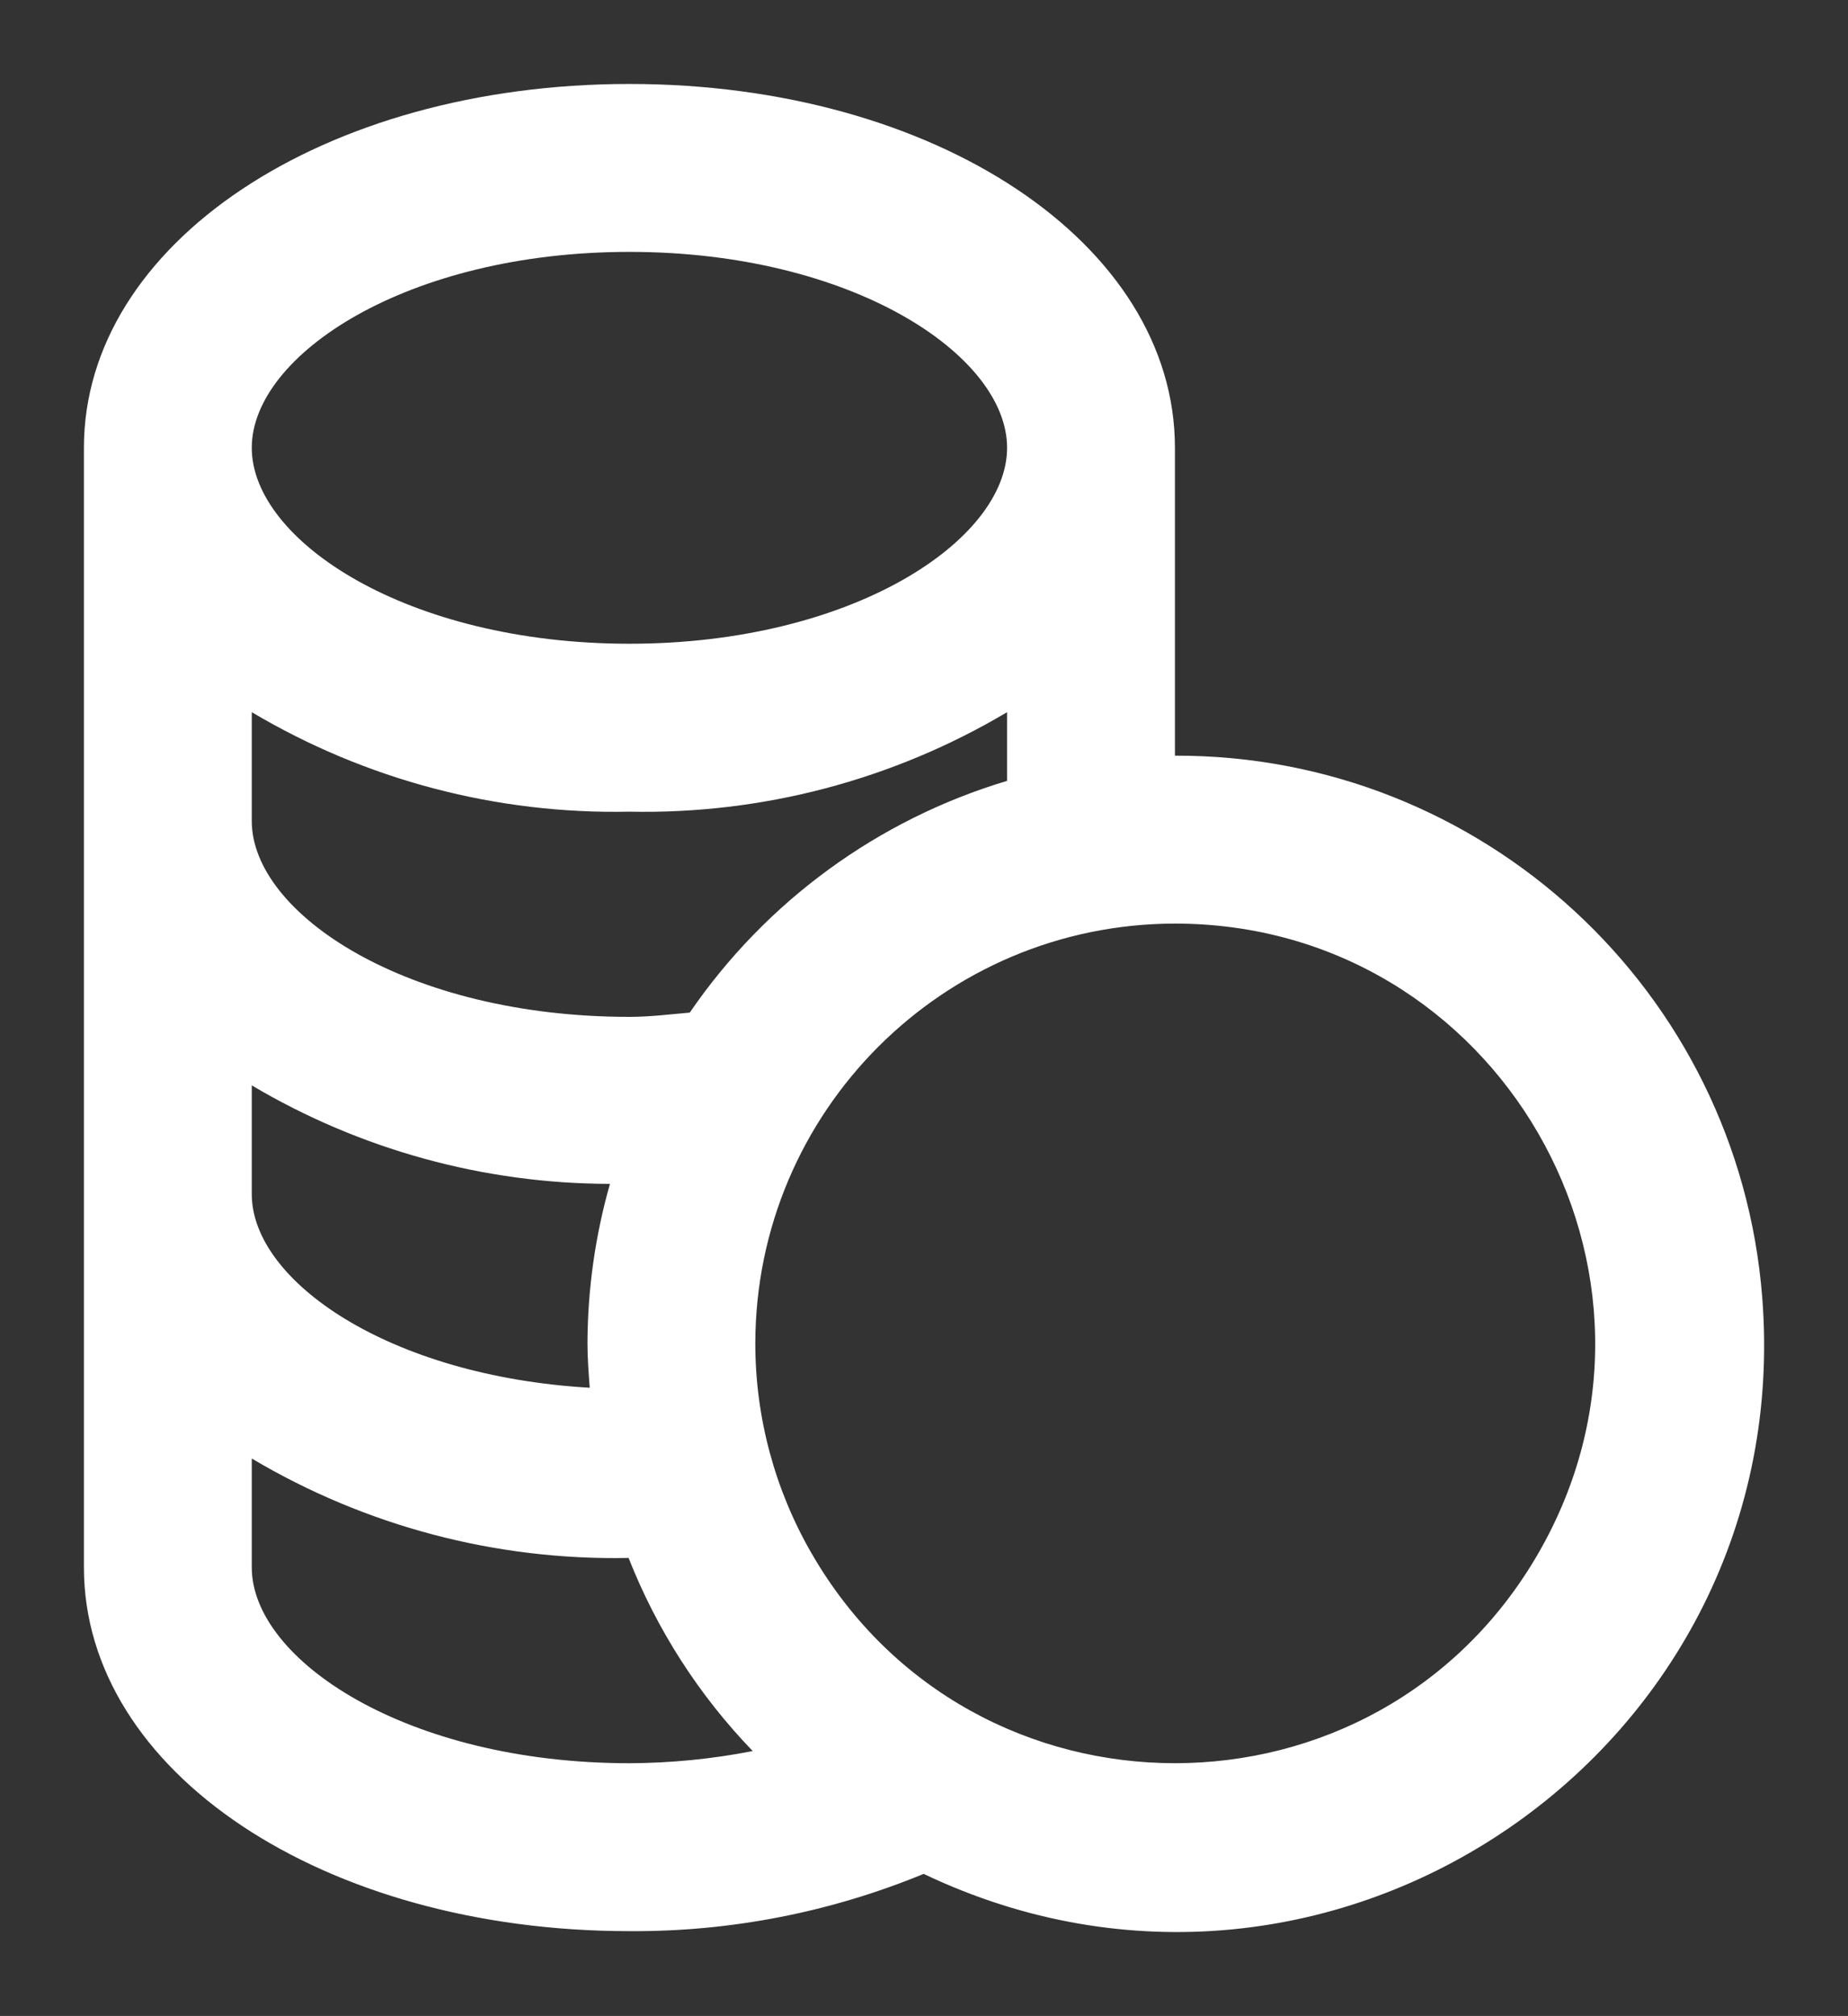 <?xml version="1.0" encoding="UTF-8"?> <svg xmlns="http://www.w3.org/2000/svg" viewBox="0 0 22.02 24.01" data-guides="{&quot;vertical&quot;:[],&quot;horizontal&quot;:[]}"><rect x="0" y="0" width="22.02" height="24.01" fill="#333333" stroke="none"/><defs></defs><path fill="#ffffff" stroke="none" fill-opacity="1" stroke-width="1" stroke-opacity="1" id="tSvg15270f7bbfb" title="Path 1" d="M7.5 23C8.702 23.008 9.894 22.776 11.006 22.318C15.87 24.638 21.421 20.823 20.998 15.451C20.711 11.802 17.661 8.99 14 9C14 7.778 14 6.555 14 5.333C14 2.9 11.145 1 7.5 1C3.855 1 1 2.9 1 5.333C1 9.778 1 14.222 1 18.667C1 21.1 3.855 23 7.5 23ZM14 11C17.849 11 20.255 15.167 18.33 18.5C16.406 21.833 11.594 21.833 9.67 18.5C9.231 17.74 9 16.878 9 16C9.003 13.24 11.24 11.003 14 11ZM7.5 3C10.152 3 12 4.23 12 5.333C12 6.436 10.152 7.667 7.5 7.667C4.848 7.667 3 6.437 3 5.333C3 4.229 4.848 3 7.5 3ZM3 8.482C4.36 9.29 5.919 9.7 7.5 9.667C9.081 9.7 10.64 9.29 12 8.482C12 8.755 12 9.027 12 9.3C10.461 9.761 9.127 10.735 8.219 12.06C7.98 12.081 7.743 12.111 7.5 12.111C4.848 12.111 3 10.881 3 9.778C3 9.346 3 8.914 3 8.482M3 12.927C4.292 13.693 5.766 14.098 7.268 14.1C7.092 14.718 7.002 15.357 7 16C7 16.178 7.014 16.353 7.027 16.528C4.636 16.39 3 15.257 3 14.222C3 13.79 3 13.359 3 12.927M3 17.371C4.357 18.177 5.912 18.587 7.49 18.555C7.827 19.411 8.33 20.193 8.969 20.855C8.485 20.95 7.993 20.998 7.5 21C4.848 21 3 19.77 3 18.667C3 18.235 3 17.803 3 17.371"></path></svg> 